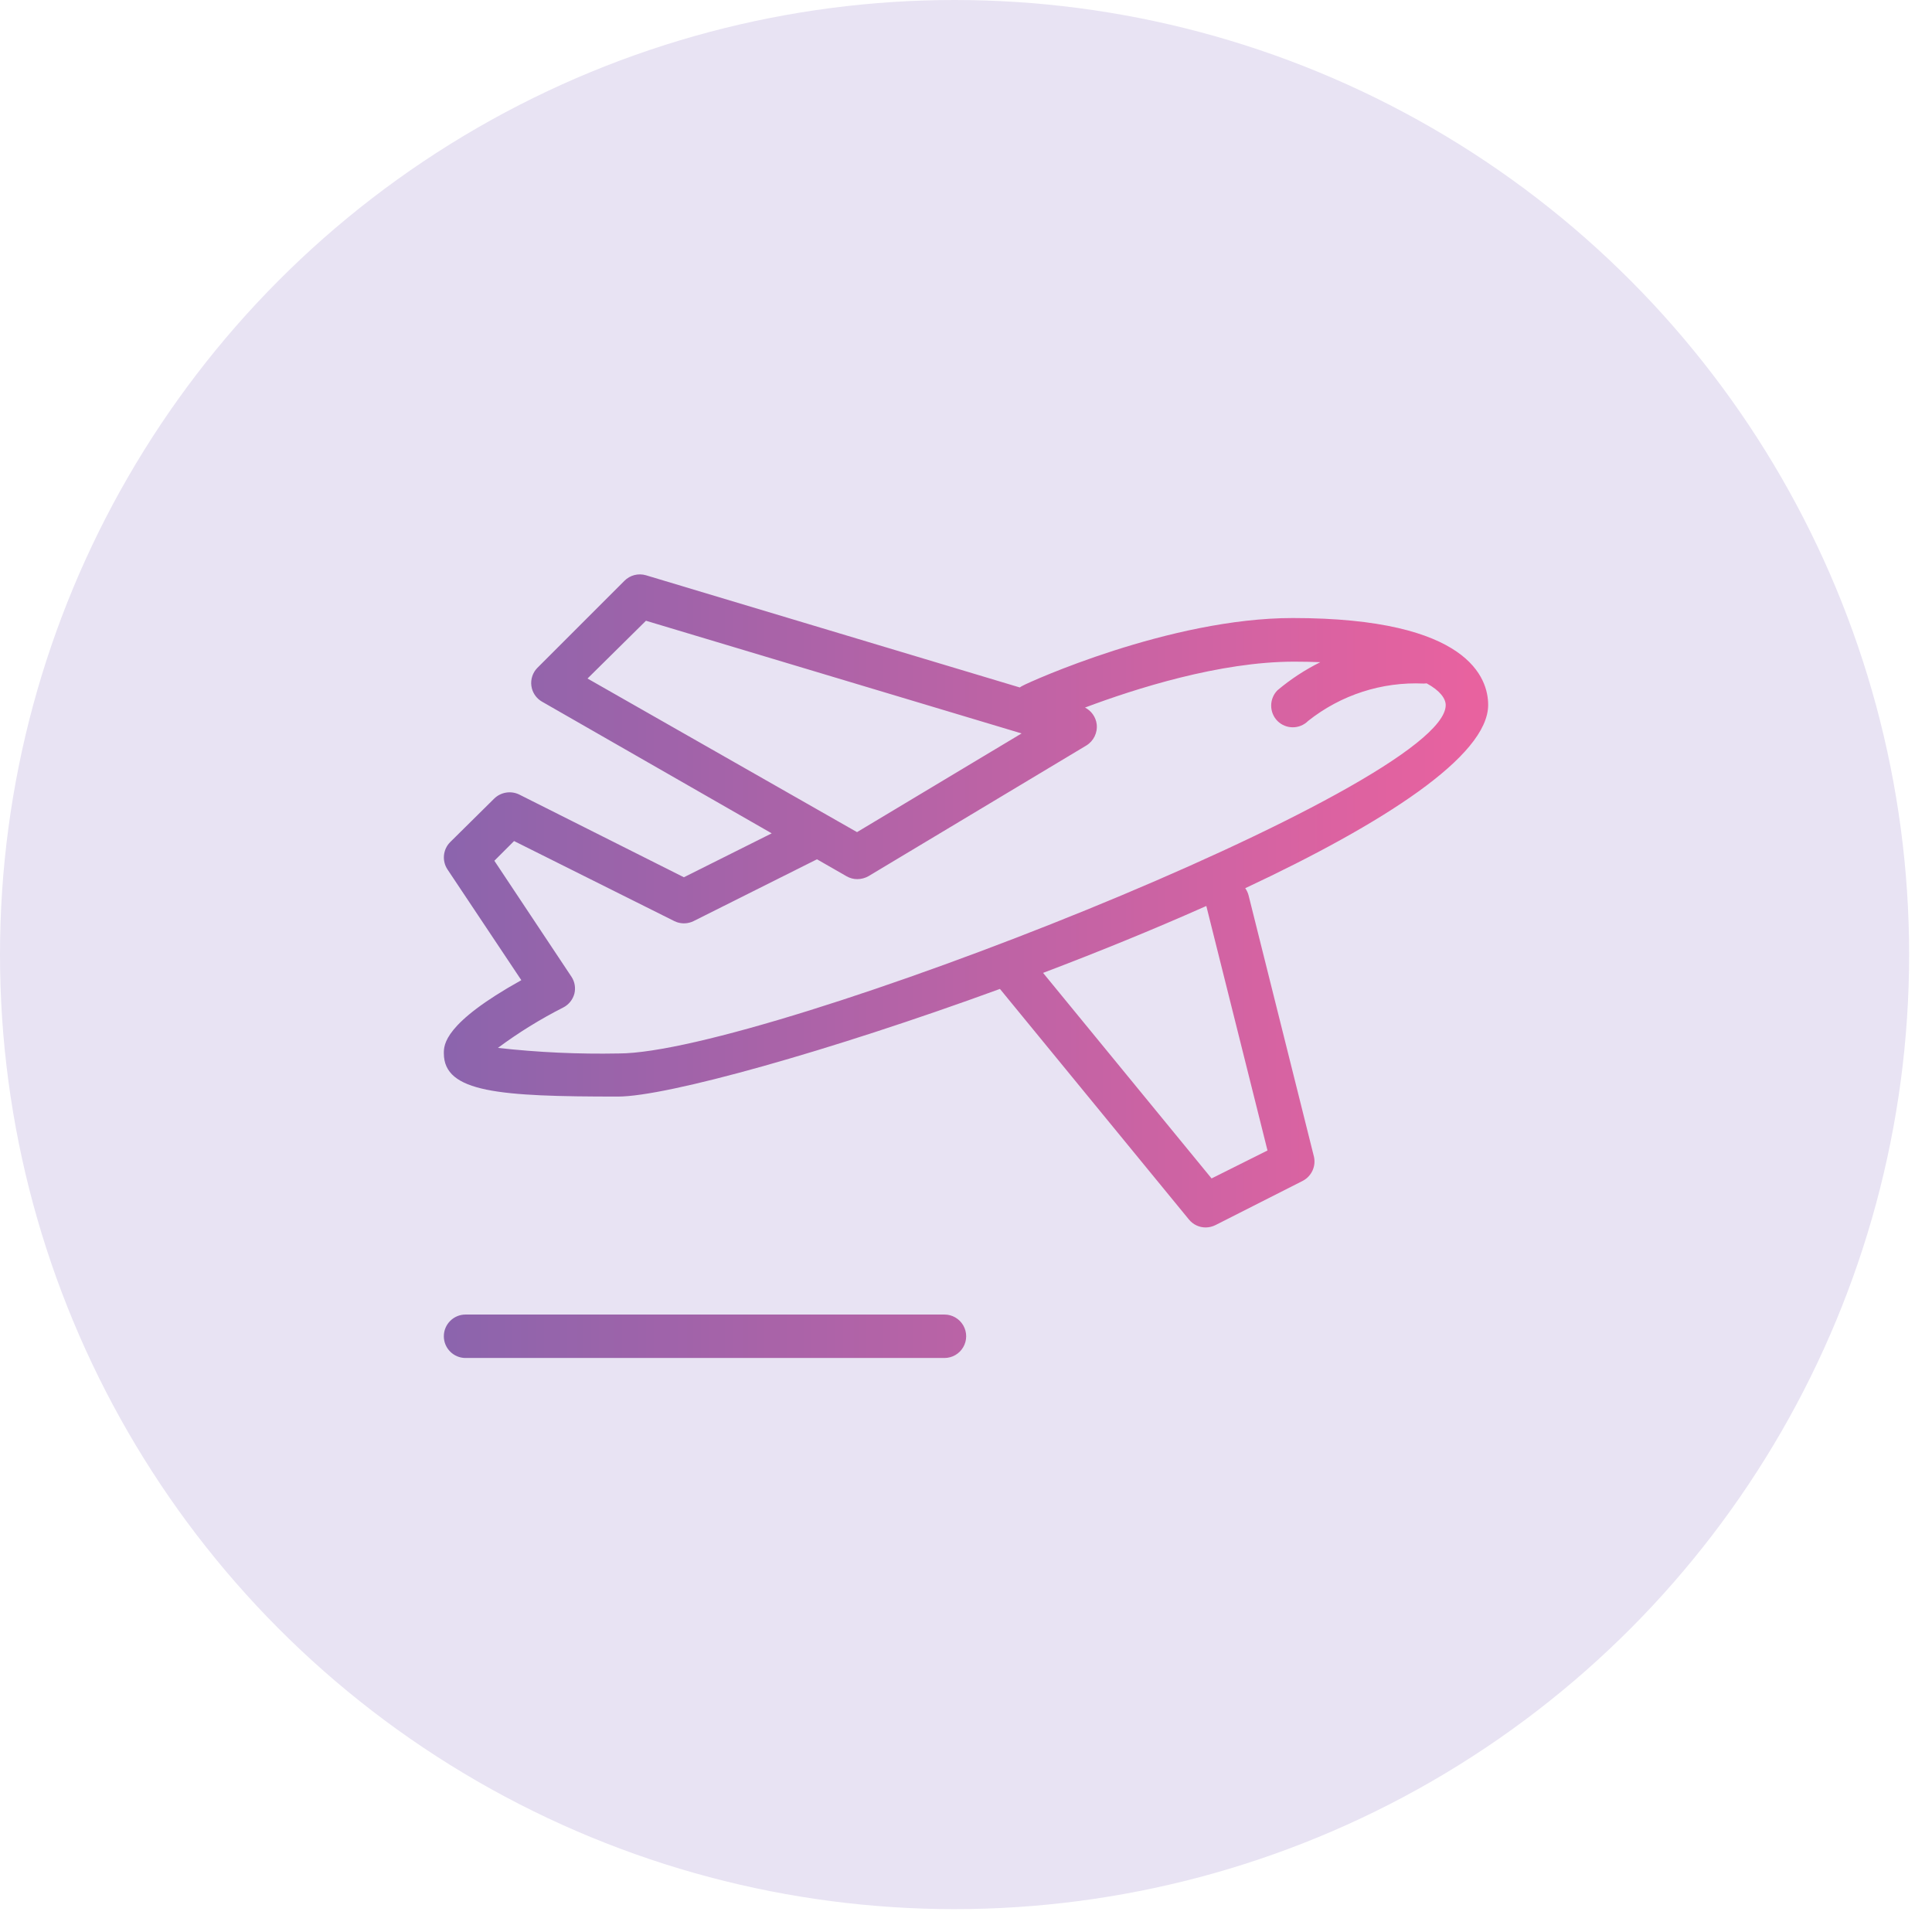 <?xml version="1.0" encoding="UTF-8"?>
<svg width="74px" height="74px" viewBox="0 0 74 74" version="1.1" xmlns="http://www.w3.org/2000/svg" xmlns:xlink="http://www.w3.org/1999/xlink">
    <!-- Generator: Sketch 59.1 (86144) - https://sketch.com -->
    <title>icon_default_turismo_lazer</title>
    <desc>Created with Sketch.</desc>
    <defs>
        <linearGradient x1="-0%" y1="50%" x2="100%" y2="50%" id="linearGradient-1">
            <stop stop-color="#65308F" offset="0%"></stop>
            <stop stop-color="#EB2D7C" offset="99.98%"></stop>
        </linearGradient>
    </defs>
    <g id="Symbols" stroke="none" stroke-width="1" fill="none" fill-rule="evenodd">
        <g id="icon_default_turismo_lazer">
            <circle id="carousel_background_default" fill="#E8E3F3" cx="36.562" cy="36.562" r="36.562"></circle>
            <g id="icon_color_turismo_lazer" transform="translate(17, 17)" fill="url(#linearGradient-1)" opacity="0.708">
                <g id="_Ícone-Turismo&amp;Lazer" transform="translate(0, 5)">
                    <path d="M19.174,28.35 C19.472,28.35 19.746,28.508 19.895,28.766 C20.044,29.023 20.044,29.341 19.895,29.598 C19.746,29.856 19.472,30.014 19.174,30.014 L19.174,30.014 L0.832,30.014 C0.373,30.014 0,29.642 0,29.182 C0,28.722 0.373,28.35 0.832,28.35 L0.832,28.35 Z M6.916,0.247 C7.131,0.029 7.448,-0.052 7.742,0.034 L7.742,0.034 L22.059,4.331 C22.101,4.301 22.146,4.275 22.194,4.253 C22.387,4.143 27.8,1.672 32.516,1.672 C39.29,1.672 40,4.001 40,5.001 C40,6.96 35.973,9.547 30.695,12.02 C30.754,12.103 30.8,12.199 30.826,12.305 L30.826,12.305 L33.329,22.311 C33.408,22.677 33.234,23.051 32.903,23.227 L32.903,23.227 L29.555,24.924 C29.438,24.982 29.311,25.013 29.181,25.014 C28.93,25.015 28.692,24.901 28.535,24.705 L28.535,24.705 L21.3,15.878 C14.744,18.272 8.54,20.001 6.671,20.001 C2.135,20.001 0,19.847 0,18.343 C0,18.021 0,17.195 2.968,15.543 L2.968,15.543 L0.142,11.305 C-0.079,10.974 -0.036,10.534 0.245,10.253 L0.245,10.253 L1.935,8.582 C2.187,8.341 2.562,8.28 2.877,8.427 L2.877,8.427 L9.194,11.601 L12.558,9.919 L3.755,4.872 C3.567,4.763 3.431,4.583 3.374,4.376 L3.353,4.27 C3.319,4.018 3.403,3.764 3.581,3.582 L3.581,3.582 Z M29.205,12.701 L29.107,12.744 C27.138,13.619 25.044,14.47 22.952,15.264 L29.406,23.137 L31.548,22.066 L29.206,12.705 C29.206,12.703 29.206,12.702 29.205,12.701 Z M32.568,3.343 C29.713,3.343 26.472,4.383 24.558,5.101 C24.801,5.225 24.97,5.461 25.006,5.737 C25.045,6.065 24.888,6.385 24.606,6.556 L24.606,6.556 L16.271,11.556 C16.139,11.632 15.99,11.672 15.839,11.673 C15.694,11.674 15.551,11.636 15.426,11.563 L15.426,11.563 L14.292,10.913 L9.568,13.279 C9.367,13.379 9.137,13.393 8.928,13.322 L8.826,13.279 L2.69,10.214 L1.935,10.969 L4.89,15.414 C5.015,15.605 5.055,15.839 5,16.06 C4.94,16.288 4.785,16.481 4.574,16.589 C3.698,17.033 2.86,17.551 2.071,18.137 C3.607,18.309 5.152,18.38 6.697,18.35 C12.277,18.35 38.374,8.118 38.374,5.008 C38.374,4.759 38.159,4.454 37.644,4.174 L37.633,4.176 L37.633,4.176 L37.529,4.182 C35.929,4.108 34.357,4.617 33.103,5.614 C32.779,5.938 32.254,5.938 31.929,5.614 C31.609,5.288 31.609,4.766 31.929,4.44 C32.435,4.014 32.987,3.653 33.571,3.363 C33.255,3.35 32.921,3.343 32.568,3.343 Z M7.742,1.776 L5.503,3.989 L15.826,9.872 L22.129,6.092 L7.742,1.776 Z" id="Path-2" fill-rule="nonzero"></path>
                </g>
            </g>
        </g>
    </g>
</svg>